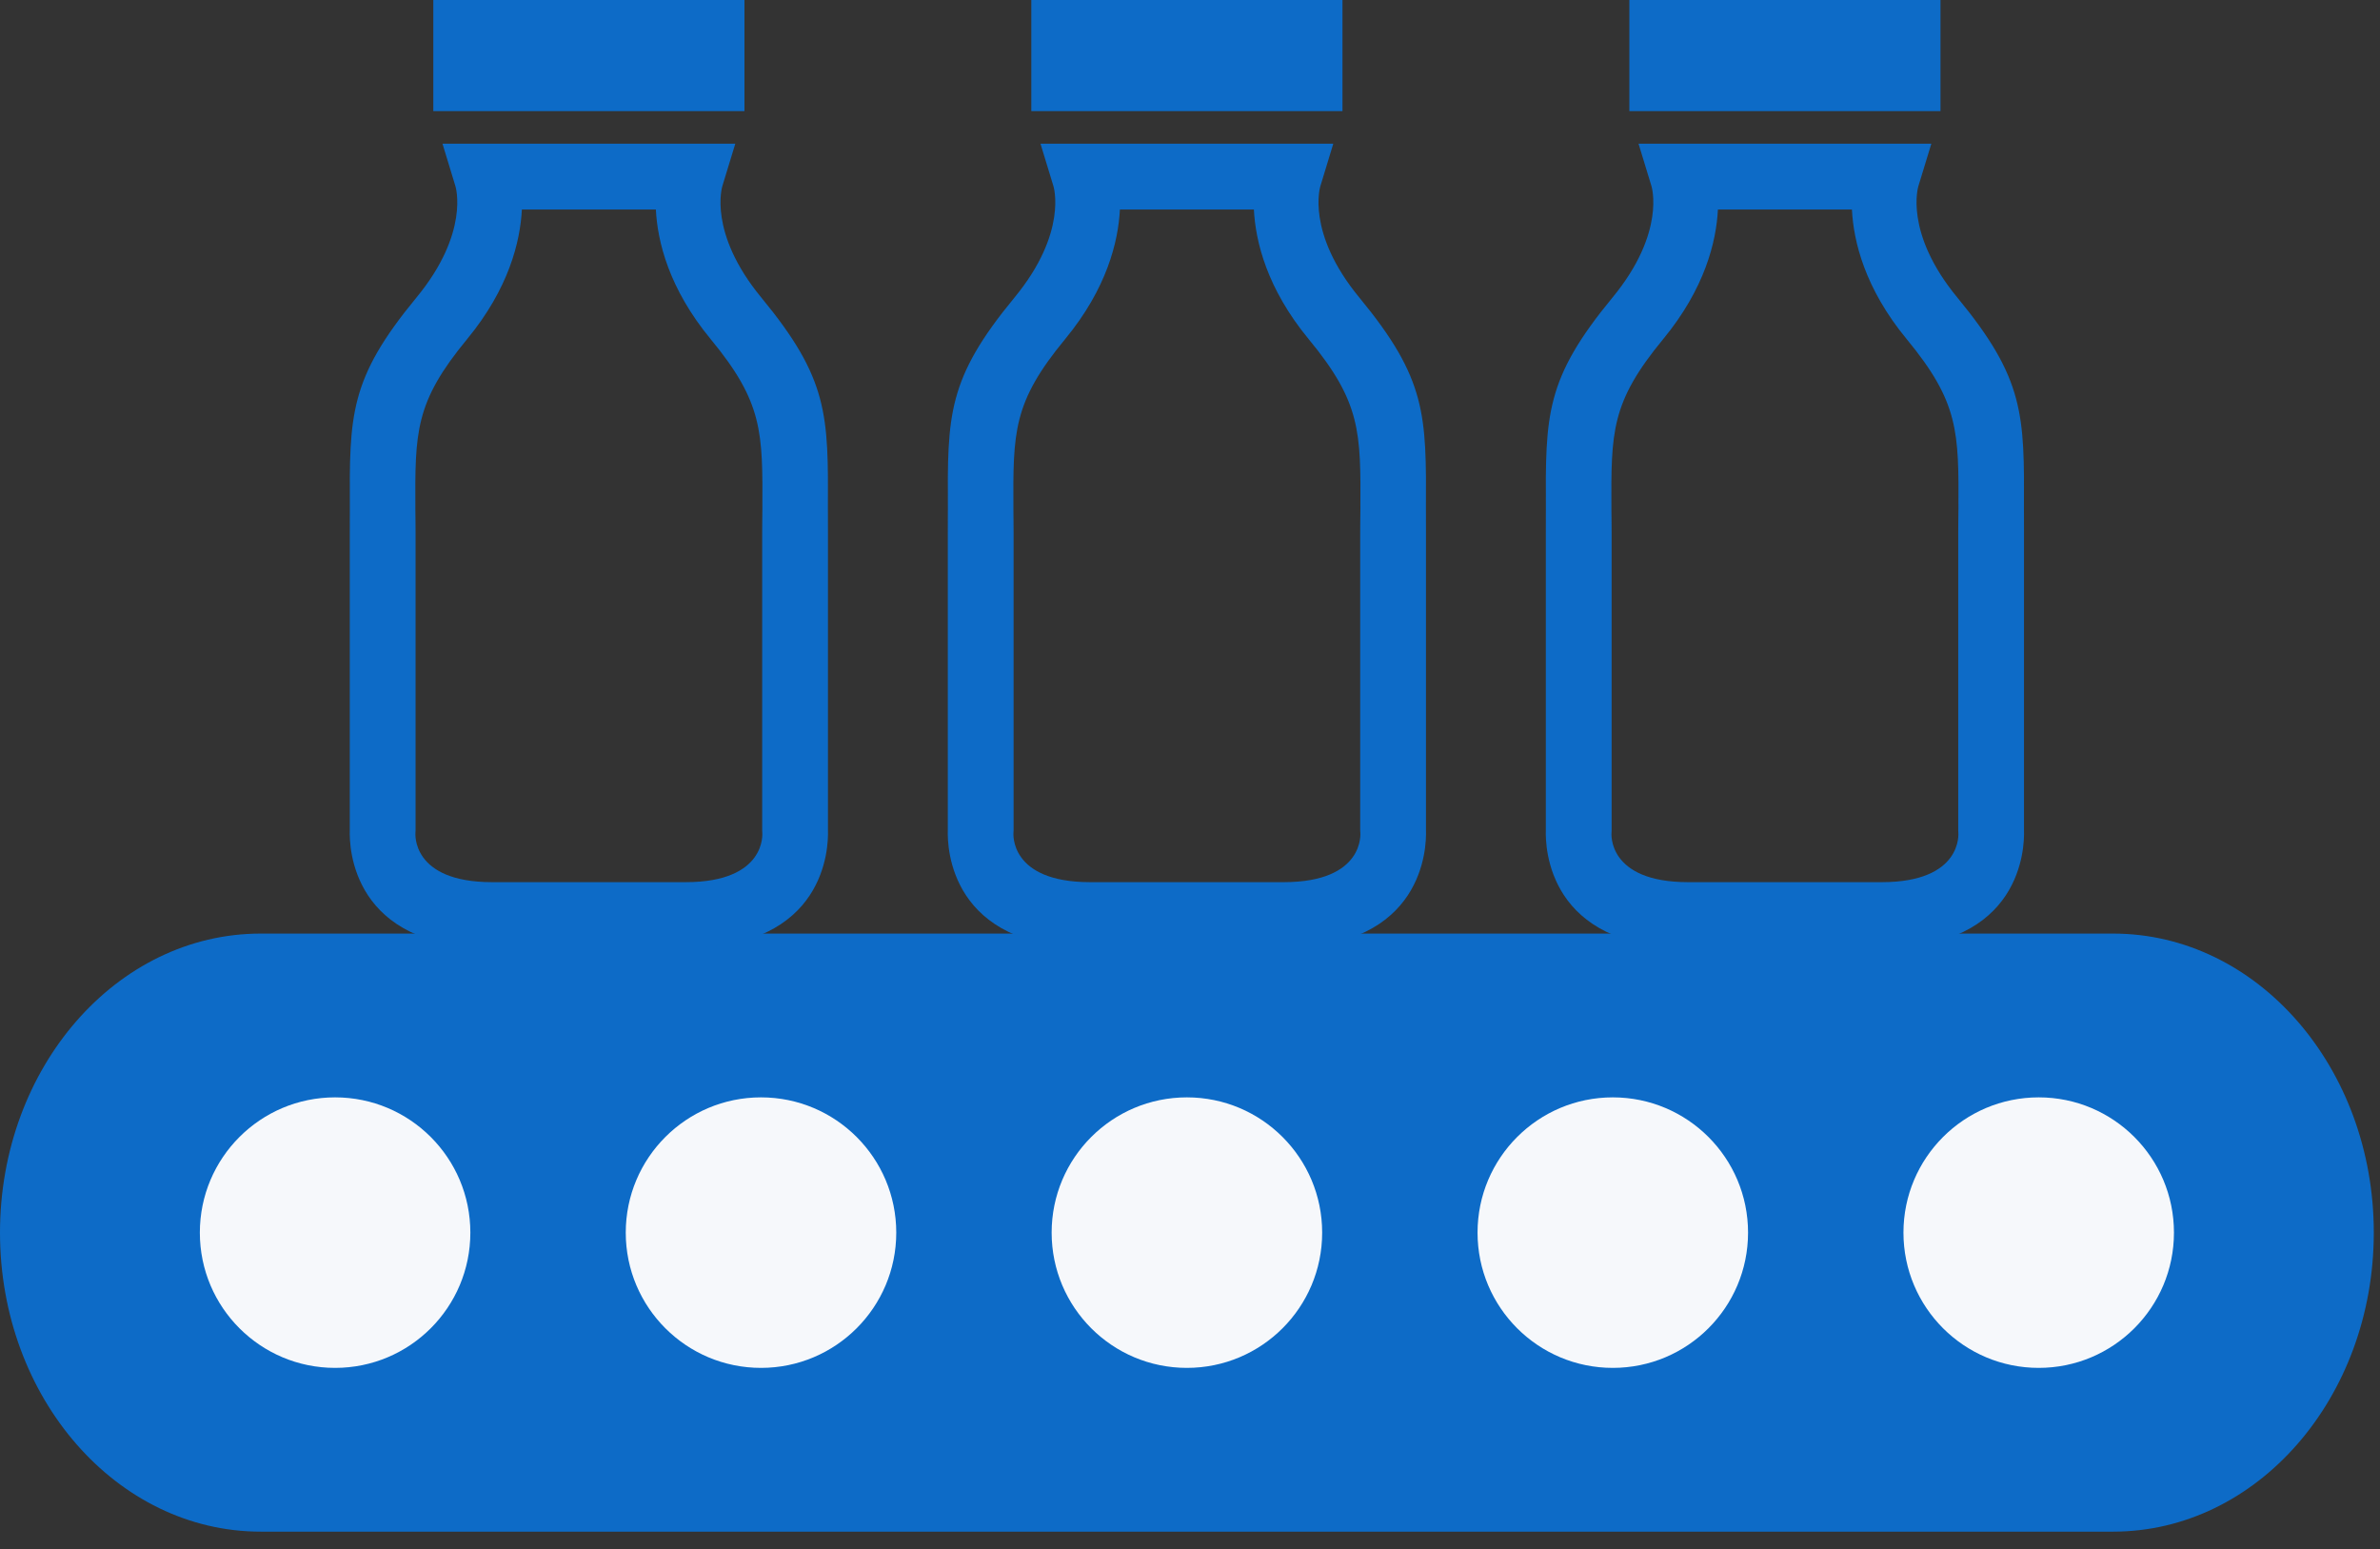 <svg width="126" height="82" viewBox="0 0 126 82" fill="none" xmlns="http://www.w3.org/2000/svg">
<rect x="0" y="0" width="126" height="82" fill="#333333" stroke="none"/>
<g id="_2972292441392">
<path id="Vector" d="M111.871 49.422H13.8C6.179 49.422 0 56.51 0 65.252C0 73.995 6.179 81.082 13.8 81.082H111.871C119.493 81.082 125.671 73.995 125.671 65.252C125.671 56.51 119.493 49.422 111.871 49.422Z" fill="#0D6BC7"/>
<path id="Vector_2" d="M17.741 72.413C21.695 72.413 24.901 69.208 24.901 65.253C24.901 61.298 21.695 58.092 17.741 58.092C13.786 58.092 10.58 61.298 10.58 65.253C10.58 69.208 13.786 72.413 17.741 72.413Z" fill="#F6F8FB"/>
<path id="Vector_3" d="M40.288 72.413C44.243 72.413 47.449 69.208 47.449 65.253C47.449 61.298 44.243 58.092 40.288 58.092C36.334 58.092 33.128 61.298 33.128 65.253C33.128 69.208 36.334 72.413 40.288 72.413Z" fill="#F6F8FB"/>
<path id="Vector_4" d="M62.836 72.413C66.791 72.413 69.997 69.208 69.997 65.253C69.997 61.298 66.791 58.092 62.836 58.092C58.881 58.092 55.675 61.298 55.675 65.253C55.675 69.208 58.881 72.413 62.836 72.413Z" fill="#F6F8FB"/>
<path id="Vector_5" d="M85.384 72.413C89.338 72.413 92.544 69.208 92.544 65.253C92.544 61.298 89.338 58.092 85.384 58.092C81.429 58.092 78.223 61.298 78.223 65.253C78.223 69.208 81.429 72.413 85.384 72.413Z" fill="#F6F8FB"/>
<path id="Vector_6" d="M107.932 72.413C111.886 72.413 115.092 69.208 115.092 65.253C115.092 61.298 111.886 58.092 107.932 58.092C103.977 58.092 100.771 61.298 100.771 65.253C100.771 69.208 103.977 72.413 107.932 72.413Z" fill="#F6F8FB"/>
<path id="Vector_7" d="M59.289 11.091C59.203 12.783 58.606 15.266 56.386 17.956C53.623 21.305 53.631 22.854 53.651 26.979C53.655 28.079 53.661 27.226 53.661 28.266V43.955L53.654 44.084C53.654 44.092 53.407 46.7 57.715 46.7H67.957C72.266 46.7 72.018 44.092 72.018 44.084L72.01 43.955V28.266C72.01 27.225 72.016 28.08 72.021 26.979C72.041 22.854 72.049 21.305 69.285 17.956C67.066 15.266 66.47 12.783 66.382 11.091H59.289ZM53.707 15.753C56.55 12.306 55.772 9.86 55.77 9.853L55.085 7.608H70.586L69.902 9.853C69.899 9.86 69.122 12.306 71.965 15.753C75.524 20.066 75.514 21.956 75.491 26.993C75.489 27.287 75.493 26.323 75.493 28.266V43.953C75.524 44.847 75.396 50.182 67.957 50.182H57.715C50.276 50.182 50.148 44.847 50.178 43.953V28.266C50.178 26.325 50.183 27.287 50.182 26.993C50.157 21.956 50.148 20.066 53.707 15.753Z" fill="#0D6BC7"/>
<path id="Vector_8" d="M71.072 0H54.599V5.882H71.072V0Z" fill="#0D6BC7"/>
<path id="Vector_9" d="M27.629 11.091C27.542 12.783 26.945 15.266 24.727 17.956C21.963 21.305 21.97 22.854 21.99 26.979C21.996 28.08 22.001 27.225 22.001 28.266V43.955L21.994 44.084C21.994 44.092 21.746 46.7 26.055 46.7H36.297C40.605 46.7 40.357 44.092 40.357 44.084L40.351 43.955V28.266C40.351 27.225 40.356 28.08 40.361 26.979C40.381 22.854 40.389 21.305 37.626 17.956C35.406 15.266 34.809 12.783 34.722 11.091H27.629ZM22.046 15.753C24.89 12.306 24.113 9.86 24.11 9.853L23.426 7.608H38.927L38.242 9.853C38.24 9.86 37.462 12.306 40.305 15.753C43.863 20.066 43.854 21.956 43.83 26.993C43.829 27.287 43.833 26.323 43.833 28.266V43.953C43.863 44.847 43.736 50.182 36.297 50.182H26.055C18.616 50.182 18.488 44.847 18.518 43.953V28.266C18.518 26.323 18.523 27.287 18.521 26.993C18.497 21.956 18.488 20.066 22.046 15.753Z" fill="#0D6BC7"/>
<path id="Vector_10" d="M39.412 0H22.94V5.882H39.412V0Z" fill="#0D6BC7"/>
<path id="Vector_11" d="M90.949 11.091C90.862 12.783 90.266 15.266 88.047 17.956C85.284 21.305 85.291 22.854 85.31 26.979C85.316 28.08 85.321 27.225 85.321 28.266V43.955L85.315 44.084C85.314 44.092 85.066 46.7 89.374 46.7H99.617C103.926 46.7 103.678 44.092 103.677 44.084L103.671 43.955V28.266C103.671 27.225 103.676 28.08 103.682 26.979C103.701 22.854 103.708 21.305 100.945 17.956C98.726 15.266 98.129 12.783 98.043 11.091H90.949ZM85.366 15.753C88.21 12.306 87.432 9.86 87.431 9.853L86.746 7.608H102.247L101.562 9.853C101.56 9.86 100.782 12.306 103.625 15.753C107.184 20.066 107.175 21.956 107.15 26.993C107.149 27.287 107.153 26.324 107.153 28.266V43.953C107.184 44.847 107.055 50.182 99.617 50.182H89.374C81.937 50.182 81.808 44.847 81.838 43.953V28.266C81.838 26.323 81.843 27.287 81.841 26.993C81.817 21.956 81.808 20.066 85.366 15.753Z" fill="#0D6BC7"/>
<path id="Vector_12" d="M102.732 0H86.26V5.882H102.732V0Z" fill="#0D6BC7"/>
</g>
</svg>
